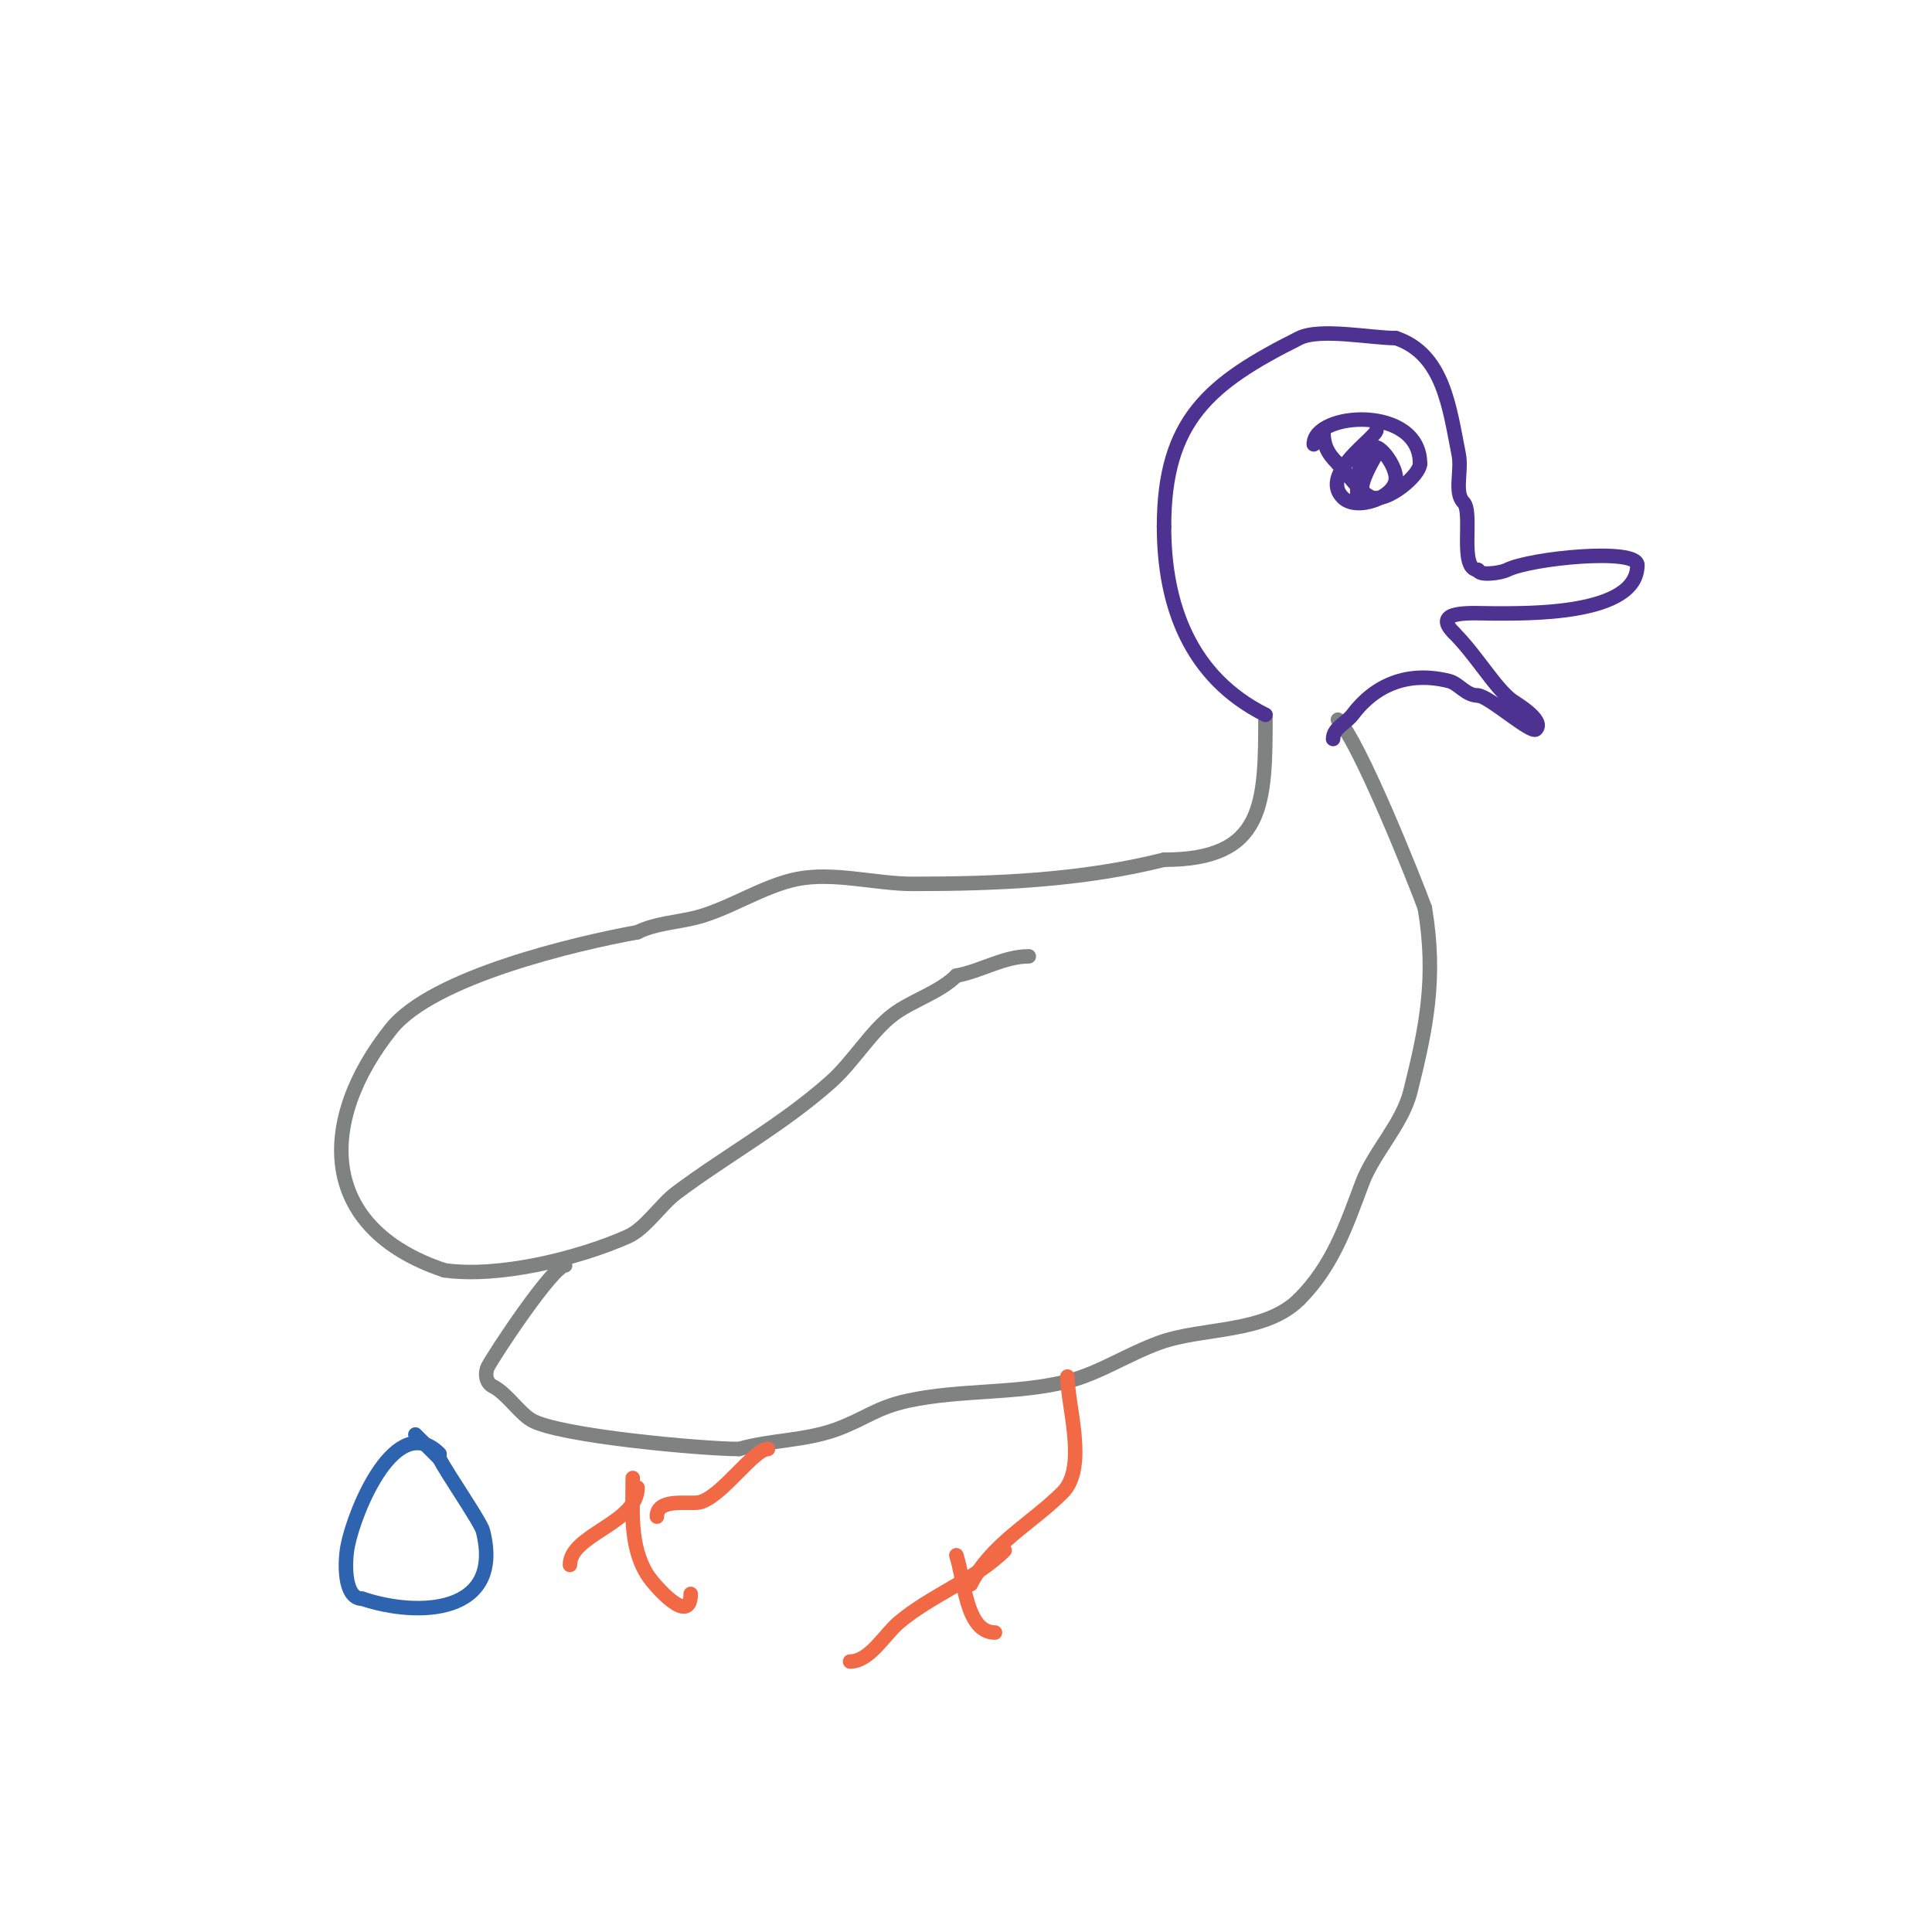 <svg viewBox='0 0 400 400' version='1.1' xmlns='http://www.w3.org/2000/svg' xmlns:xlink='http://www.w3.org/1999/xlink'><g fill='none' stroke='#808282' stroke-width='3' stroke-linecap='round' stroke-linejoin='round'><path d='M262,148c0,18.47 -0.124,30 -21,30'/><path d='M241,178c-17.023,4.256 -34.478,5 -52,5c-7.743,0 -16.343,-2.531 -24,-1c-7.026,1.405 -14.161,6.29 -21,8c-3.884,0.971 -8.334,1.167 -12,3'/><path d='M132,193c-12.686,2.307 -42.387,9.234 -51,20c-15.15,18.937 -15.374,41.209 11,50'/><path d='M92,263c11.238,1.605 27.715,-2.429 38,-7c3.594,-1.597 6.817,-6.613 10,-9c10.375,-7.781 21.904,-14.026 32,-23c4.635,-4.12 8.336,-10.502 13,-14c3.783,-2.837 9.528,-4.528 13,-8'/><path d='M198,202c5.091,-0.926 9.825,-4 15,-4'/><path d='M117,262c-2.493,0 -14.767,18.534 -16,21c-0.664,1.329 -0.394,3.303 1,4c2.937,1.468 5.401,5.44 8,7c5.477,3.286 35.458,6 43,6'/><path d='M153,300c6.656,-1.902 13.458,-1.663 20,-4c5.939,-2.121 8.379,-4.581 15,-6c11.027,-2.363 22.33,-1.332 33,-4c6.509,-1.627 12.414,-5.605 19,-8c8.989,-3.269 21.844,-1.844 29,-9'/><path d='M269,269c6.959,-6.959 9.753,-15.341 13,-24c2.425,-6.467 8.307,-12.228 10,-19c3.28,-13.12 5.429,-23.425 3,-38'/><path d='M295,188c-1.98,-5.445 -13.599,-34.599 -18,-39'/></g>
<g fill='none' stroke='#f26946' stroke-width='3' stroke-linecap='round' stroke-linejoin='round'><path d='M159,300c-2.933,0 -9.423,9.692 -14,11c-2.066,0.59 -9,-1.069 -9,3'/><path d='M131,306c0,6.651 -0.699,14.082 3,20c1.286,2.057 9,10.959 9,4'/><path d='M132,308c0,7.393 -14,9.7 -14,16'/><path d='M221,285c0,6.077 4.224,18.776 -1,24c-6.395,6.395 -14.848,10.696 -19,19'/><path d='M198,322c1.709,5.127 1.944,16 8,16'/><path d='M208,321c-6.033,6.033 -15.37,9.317 -22,15c-2.881,2.47 -5.975,8 -10,8'/></g>
<g fill='none' stroke='#4d3292' stroke-width='3' stroke-linecap='round' stroke-linejoin='round'><path d='M262,148c-15.51,-7.755 -21,-22.559 -21,-39'/><path d='M241,109c0,-22.014 9.411,-29.706 28,-39c4.289,-2.144 14.852,0 20,0'/><path d='M289,70c9.908,3.303 11.112,14.562 13,24c0.706,3.529 -0.99,8.01 1,10c2.07,2.07 -1.024,14 3,14'/><path d='M306,118c0,1.237 4.563,0.719 6,0c4.895,-2.448 27,-4.625 27,-1'/><path d='M339,117c0,10.497 -23,10 -30,10c-3.937,0 -12.821,-0.821 -8,4'/><path d='M301,131c4.706,4.706 8.469,11.352 12,14c0.631,0.473 6.908,4.092 5,6c-0.983,0.983 -9.882,-7 -12,-7'/><path d='M306,144c-2.525,0 -3.971,-2.493 -6,-3c-8.55,-2.138 -15.365,0.821 -20,7c-1.267,1.69 -4,2.726 -4,5'/><path d='M294,96c0,-12.209 -22,-10.744 -22,-4'/><path d='M294,96c0,2.375 -6.734,8.089 -10,7c-2.268,-0.756 -5.206,-5.206 -7,-7'/><path d='M277,96c-2.23,-2.23 -3,-3.791 -3,-7'/><path d='M285,89c0,1.626 -11.952,9.048 -7,14c2.903,2.903 11,-0.084 11,-4'/><path d='M289,99c0,-3.226 -5,-9.123 -5,-5'/><path d='M282,101c0,-2.194 3,-7 3,-7c0,0 -0.702,-0.149 -1,0c-3.134,1.567 -3,5.092 -3,8'/><path d='M281,102'/></g>
<g fill='none' stroke='#2d63af' stroke-width='3' stroke-linecap='round' stroke-linejoin='round'><path d='M91,301c-8.949,-8.949 -17.46,11.3 -19,19c-0.665,3.327 -0.88,11 3,11'/><path d='M75,331c11.695,3.898 29.302,3.206 25,-14c-0.474,-1.895 -7.447,-11.894 -9,-15'/><path d='M91,302c-1.891,-1.891 -3.339,-3.339 -5,-5'/></g>
</svg>